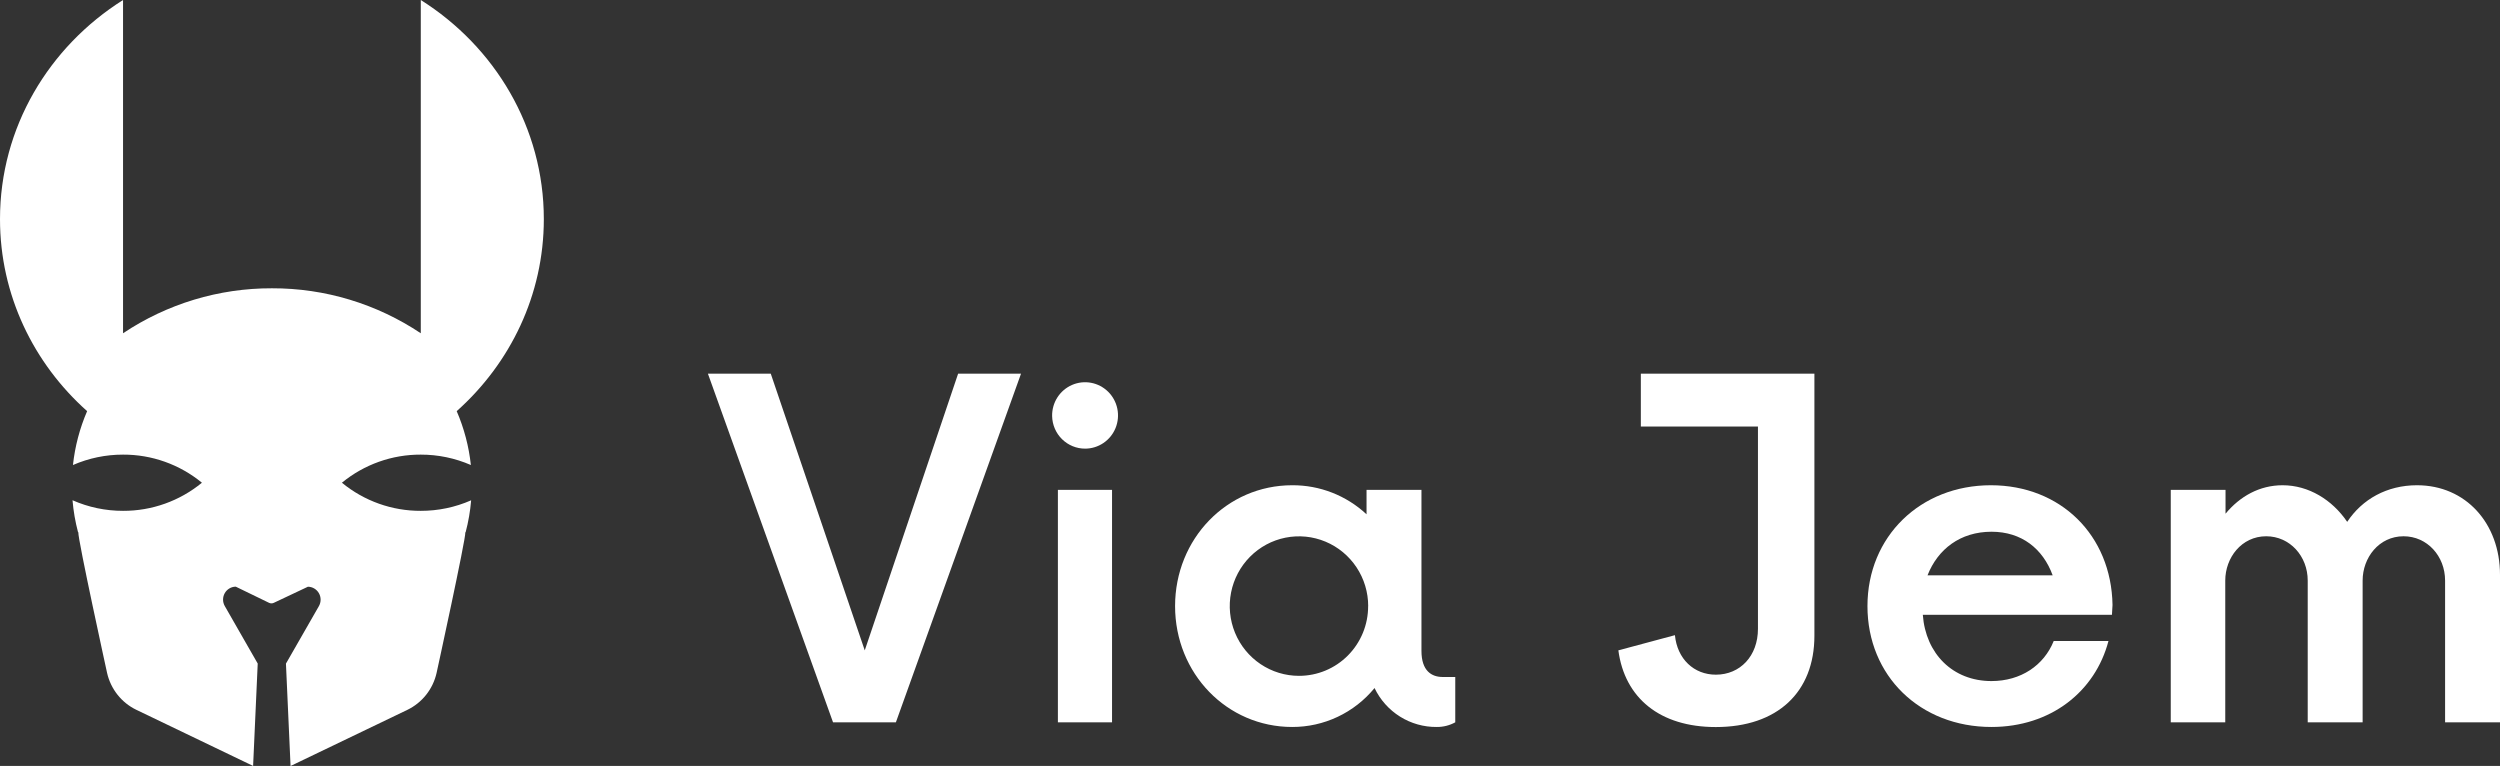 <svg width="408" height="125" viewBox="0 0 408 125" fill="none" xmlns="http://www.w3.org/2000/svg">
<rect x="0" y="0" width="408" height="125" fill="#333333" stroke="none"/>
<g clip-path="url(#clip0_57_2)">
<path d="M68.673 83.37C63.984 83.389 59.433 81.767 55.799 78.781C59.433 75.796 63.984 74.174 68.673 74.194C71.484 74.189 74.266 74.767 76.847 75.891C76.52 72.86 75.741 69.896 74.534 67.099C83.281 59.296 88.753 48.133 88.753 35.76C88.753 20.799 80.767 7.632 68.673 0V54.388C61.475 49.579 53.026 47.026 44.39 47.049H44.363C35.727 47.026 27.278 49.579 20.08 54.388V0C7.985 7.632 0 20.799 0 35.76C0 48.142 5.471 59.296 14.219 67.099C13.012 69.896 12.232 72.86 11.906 75.891C14.487 74.767 17.269 74.189 20.08 74.194C24.769 74.174 29.319 75.796 32.954 78.781C29.319 81.767 24.769 83.389 20.08 83.37C17.242 83.375 14.434 82.786 11.835 81.64C11.981 83.396 12.281 85.135 12.731 86.838L12.785 86.874C12.664 87.854 17.476 109.823 17.476 109.823C17.77 111.12 18.349 112.334 19.173 113.375C19.996 114.415 21.041 115.256 22.231 115.833L41.307 125L42.06 108.292L39.783 104.322L36.682 98.904C36.5 98.585 36.404 98.223 36.403 97.855C36.403 97.487 36.498 97.125 36.679 96.805C36.86 96.485 37.121 96.219 37.436 96.033C37.751 95.846 38.109 95.746 38.475 95.743L43.915 98.384C44.035 98.441 44.166 98.471 44.298 98.471C44.431 98.471 44.561 98.441 44.681 98.384L50.256 95.752C50.62 95.757 50.978 95.858 51.292 96.044C51.606 96.231 51.867 96.497 52.048 96.816C52.229 97.135 52.324 97.497 52.324 97.864C52.324 98.232 52.229 98.593 52.048 98.913L48.943 104.331L46.666 108.301L47.419 125.009L66.495 115.842C67.685 115.265 68.73 114.424 69.553 113.384C70.376 112.343 70.956 111.129 71.249 109.832C71.249 109.832 76.049 87.863 75.941 86.883L75.995 86.847C76.445 85.144 76.745 83.405 76.891 81.649C74.299 82.789 71.501 83.374 68.673 83.37Z" fill="white"/>
<path d="M166.63 60.985L146.209 117.883H135.952L115.532 60.985H125.789L141.128 106.142L156.364 60.985H166.63Z" fill="white"/>
<path d="M171.707 67.908C171.686 66.832 171.983 65.773 172.56 64.868C173.138 63.963 173.97 63.251 174.951 62.825C175.931 62.398 177.016 62.275 178.066 62.472C179.116 62.668 180.084 63.176 180.847 63.929C181.61 64.682 182.133 65.647 182.349 66.702C182.565 67.756 182.465 68.851 182.062 69.847C181.658 70.844 180.969 71.696 180.083 72.297C179.196 72.897 178.152 73.218 177.084 73.218C175.677 73.218 174.325 72.662 173.319 71.669C172.314 70.677 171.735 69.326 171.707 67.908ZM172.648 79.951H181.485V117.883H172.648V79.951Z" fill="white"/>
<path d="M237.499 110.486V117.883C236.575 118.389 235.539 118.65 234.487 118.642C232.369 118.665 230.289 118.08 228.489 116.955C226.689 115.829 225.244 114.211 224.324 112.288C222.689 114.283 220.635 115.887 218.31 116.986C215.986 118.085 213.448 118.65 210.881 118.642C200.243 118.642 191.773 109.917 191.773 98.917C191.773 87.917 200.243 79.192 210.881 79.192C215.377 79.165 219.716 80.86 223.02 83.934V79.951H231.982V106.219C231.982 109.538 233.676 110.486 235.464 110.486H237.499ZM223.289 98.917C223.29 96.665 222.628 94.463 221.387 92.591C220.146 90.718 218.382 89.258 216.317 88.396C214.253 87.534 211.981 87.308 209.789 87.747C207.597 88.186 205.584 89.27 204.004 90.863C202.424 92.455 201.348 94.484 200.912 96.693C200.476 98.901 200.7 101.191 201.556 103.271C202.412 105.352 203.86 107.13 205.719 108.38C207.577 109.631 209.762 110.298 211.997 110.297C213.48 110.299 214.949 110.006 216.319 109.435C217.69 108.864 218.935 108.026 219.984 106.969C221.032 105.911 221.863 104.656 222.428 103.274C222.994 101.892 223.283 100.412 223.28 98.917H223.289Z" fill="white"/>
<path d="M296.111 103.753C296.111 112.952 290.089 118.655 280.02 118.655C270.892 118.655 265.151 113.914 264.116 106.138L273.347 103.659C273.724 107.547 276.453 110.107 280.029 110.107C283.981 110.107 286.898 107.073 286.898 102.616V69.615H267.786V60.985H296.111V103.753Z" fill="white"/>
<path d="M344.669 100.34H313.803C314.273 106.693 318.696 111.15 325.005 111.15C329.805 111.15 333.569 108.59 335.169 104.607H344.104C341.94 112.857 334.694 118.642 325.001 118.642C313.35 118.642 304.769 110.297 304.769 98.917C304.769 87.537 313.426 79.192 324.907 79.192C336.293 79.192 344.574 87.348 344.763 98.728L344.669 100.34ZM314.573 93.891H334.994C333.394 89.529 329.912 86.779 325.019 86.779C319.919 86.779 316.249 89.624 314.573 93.891Z" fill="white"/>
<path d="M408 93.796V117.883H399.038V94.745C399.038 90.762 396.121 87.519 392.262 87.519C388.229 87.519 385.581 91.028 385.581 94.745V117.883H376.619V94.745C376.619 90.762 373.702 87.519 369.843 87.519C365.81 87.519 363.162 91.028 363.162 94.745V117.883H354.267V79.951H363.207V83.839C365.559 80.994 368.759 79.192 372.523 79.192C376.758 79.192 380.616 81.563 383.063 85.167C385.509 81.468 389.556 79.192 394.449 79.192C402.448 79.192 408 85.451 408 93.796Z" fill="white"/>
</g>
<defs>
<clipPath id="clip0_57_2">
<rect width="408" height="125" fill="white"/>
</clipPath>
</defs>
</svg>
